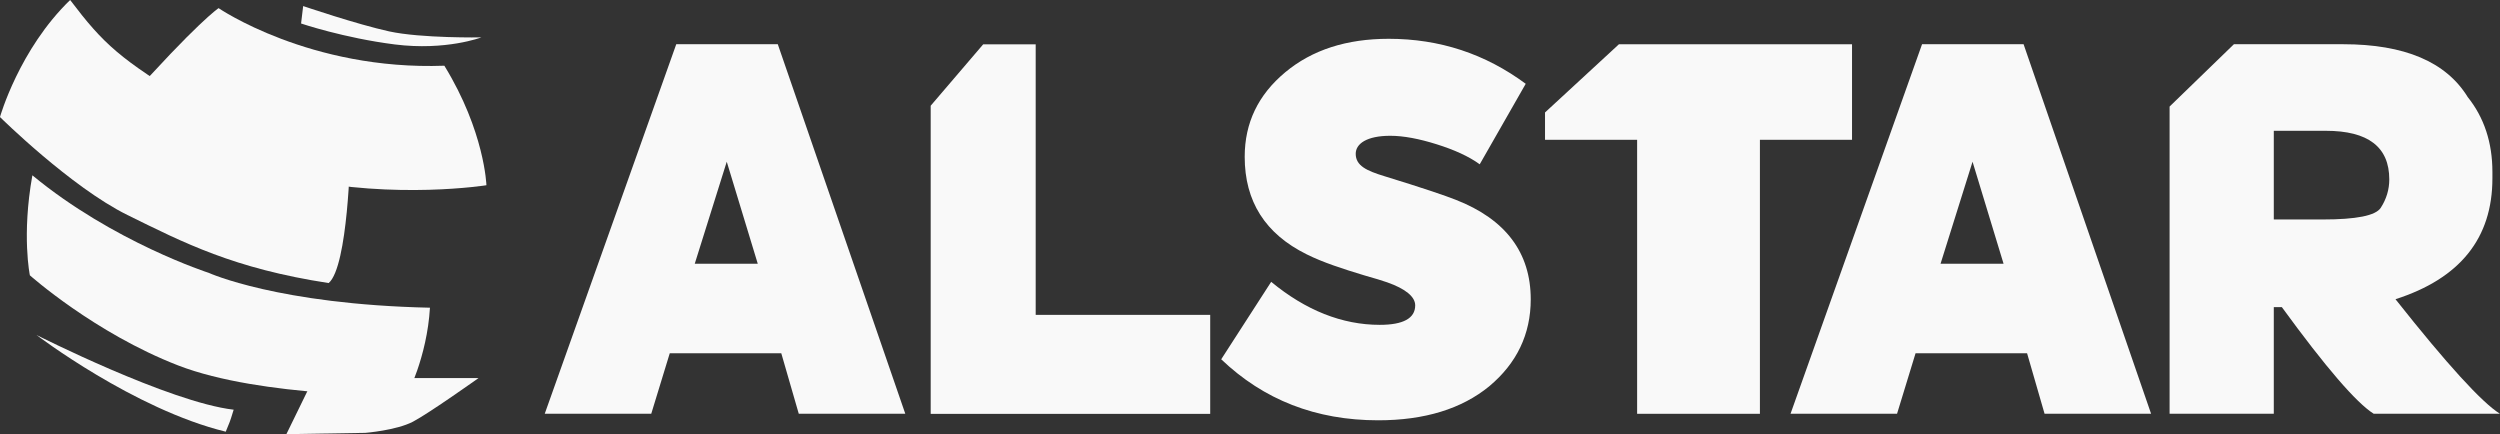 <?xml version="1.0" encoding="UTF-8"?> <svg xmlns="http://www.w3.org/2000/svg" id="svg8" width="132.05mm" height="22.93mm" version="1.1" viewBox="0 0 132.05 22.93"><rect x="0" y="0" width="132.05" height="22.93" fill="#333333" stroke="none"/><g id="layer1" transform="translate(-35.272 -143.5)" fill="#f9f9f9"><path id="path875" d="m51.285 143.82-0.11 0.921s2.259 0.766 4.955 1.107c2.697 0.339 4.569-0.373 4.569-0.373s-3.178 0.054-4.877-0.318c-1.699-0.373-4.538-1.337-4.538-1.337"></path><path id="path879" d="m46.818 143.93s4.823 3.303 11.925 3.041c2.134 3.477 2.222 6.313 2.222 6.313s-4.766 0.76-9.998-0.352c-5.143-1.373-5.552-1.754-9.059-4.004 3.799-4.267 4.91-4.998 4.91-4.998"></path><path id="path883" d="m36.982 152.76c4.274 3.53 9.316 5.152 9.316 5.152s3.66 1.666 11.684 1.841c-0.155 2.63-1.228 4.647-1.228 4.647s-7.672 0.109-12.078-1.6c-4.407-1.711-7.826-4.758-7.826-4.758s-0.438-2.104 0.132-5.283"></path><path id="path887" d="m47.614 165.14c-0.242 0.79-0.175 0.549-0.418 1.162-4.845-1.183-9.996-5.108-9.996-5.108s7.015 3.552 10.414 3.946"></path><path id="path891" d="m60.547 163.47s-2.586 1.841-3.462 2.303c-0.877 0.46-2.521 0.591-2.521 0.591l-4.165 0.067 1.446-2.961z"></path><path id="path895" d="m38.977 143.5c1.776 2.346 2.631 3.112 6.423 5.415 3.946 2.214 8.373 2.674 8.373 2.674s-0.11 5.984-1.141 6.862c-5.018-0.768-7.65-2.127-10.631-3.596-2.98-1.469-6.73-5.173-6.73-5.173s1.009-3.573 3.705-6.181"></path><g id="g1017"><path id="path847" d="m75.297 157.43-1.638-5.388-1.69 5.388zm2.166 7.924-0.924-3.196h-5.89l-0.978 3.196h-5.626l6.947-19.519h5.362l6.735 19.519z"></path><path id="path851" d="m84.431 165.36v-16.276l2.773-3.242h2.773v14.289h9.218v5.23z"></path><path id="path863" d="m99.775 162.48 2.641-4.094c1.822 1.506 3.751 2.272 5.732 2.272 1.241 0 1.875-0.343 1.875-1.03 0-0.449-0.502-0.872-1.479-1.215-0.238-0.079-0.634-0.211-1.215-0.37-1.136-0.343-2.192-0.687-3.037-1.109-2.192-1.083-3.275-2.8-3.275-5.151 0-1.796 0.713-3.275 2.139-4.464 1.426-1.189 3.249-1.77 5.468-1.77 2.694 0 5.097 0.793 7.237 2.377l-2.43 4.252c-0.581-0.423-1.347-0.766-2.272-1.057-0.925-0.29-1.743-0.449-2.456-0.449-1.241 0-1.822 0.423-1.822 0.951 0 0.634 0.581 0.898 1.532 1.188 1.981 0.607 3.223 1.03 3.751 1.241 2.641 1.03 3.962 2.8 3.962 5.256 0 1.849-0.74 3.381-2.192 4.596-1.453 1.188-3.407 1.796-5.864 1.796-3.302 0-6.048-1.083-8.293-3.222"></path><path id="path867" d="m141.1 157.43-1.638-5.388-1.69 5.388zm2.166 7.924-0.924-3.196h-5.89l-0.978 3.196h-5.626l6.947-19.519h5.362l6.735 19.519z"></path><path id="path871" d="m161.02 154.48c-0.265 0.409-1.286 0.613-3.064 0.613h-2.582v-4.684h2.752c2.232 0 3.348 0.855 3.348 2.566 0 0.539-0.152 1.041-0.454 1.506m0.78 4.824c3.414-1.096 5.121-3.225 5.121-6.386v-0.335c0-1.552-0.435-2.872-1.305-3.959-1.144-1.859-3.338-2.789-6.582-2.789h-5.766l-3.398 3.292v16.227h5.504v-5.632h0.426c2.317 3.179 3.934 5.056 4.852 5.632h6.667c-0.955-0.595-2.794-2.612-5.518-6.051"></path><path id="path899" d="m116.88 149.44v1.445h4.865v14.472h6.486v-14.472h4.865v-5.047h-12.312z"></path></g></g></svg> 
